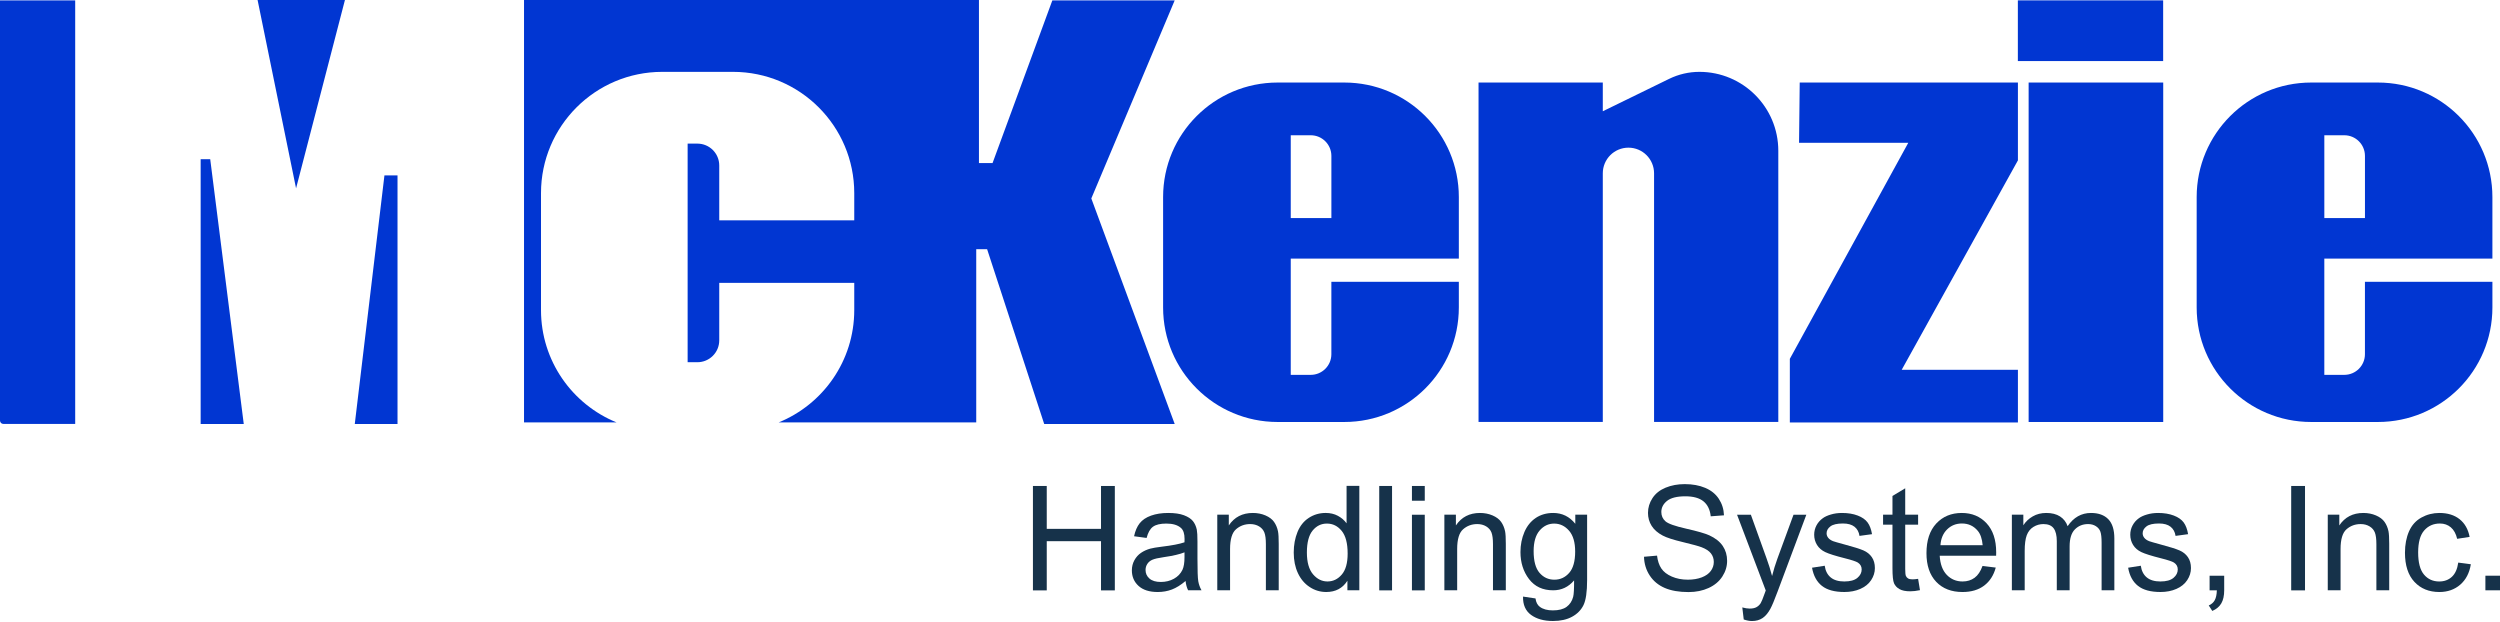 <svg xmlns="http://www.w3.org/2000/svg" width="245" height="61" viewBox="0 0 245 61" fill="none"><path d="M7.369 41.545H0.33C0.148 41.545 0 41.398 0 41.215V0.036H7.369V41.545Z" fill="#0136D2"></path><path d="M23.888 41.549H19.664V15.601H20.602L23.888 41.549Z" fill="#0136D2"></path><path d="M38.957 41.552H34.768L37.675 17.19H38.957V41.552Z" fill="#0136D2"></path><path d="M33.804 0H25.243L29.014 18.456L33.804 0Z" fill="#0136D2"></path><path d="M115.12 0.038H103.13L97.269 15.983H95.937V0H51.354V41.398H60.428C56.084 39.629 53.018 35.371 53.018 30.39V18.93C53.018 12.364 58.34 7.042 64.905 7.042H71.829C78.395 7.042 83.717 12.364 83.717 18.93V21.594H70.486V16.216C70.486 15.033 69.527 14.074 68.344 14.074H67.388V35.498H68.344C69.527 35.498 70.486 34.539 70.486 33.356V27.724H83.717V30.39C83.717 35.371 80.651 39.629 76.306 41.398H95.671V24.419H96.736L102.331 41.549H115.12L106.949 19.448L115.12 0.038Z" fill="#0136D2"></path><path d="M131.744 8.089H125.206C119.008 8.089 113.984 13.114 113.984 19.312V30.133C113.984 36.331 119.008 41.355 125.206 41.355H131.744C137.942 41.355 142.966 36.331 142.966 30.133V27.617H130.474V34.713C130.474 35.83 129.569 36.736 128.451 36.736H126.494V25.342H142.966V21.829V21.373V19.313C142.966 13.114 137.942 8.089 131.744 8.089ZM126.494 21.372V13.255H128.452C129.569 13.255 130.476 14.162 130.476 15.279V21.373H126.494V21.372Z" fill="#0136D2"></path><path d="M233.034 8.089H226.496C220.298 8.089 215.274 13.114 215.274 19.312V30.133C215.274 36.331 220.298 41.355 226.496 41.355H233.034C239.232 41.355 244.256 36.331 244.256 30.133V27.617H231.764V34.713C231.764 35.83 230.859 36.736 229.741 36.736H227.783V25.342H244.255V21.829V21.373V19.313C244.256 13.114 239.232 8.089 233.034 8.089ZM227.784 21.372V13.255H229.742C230.859 13.255 231.766 14.162 231.766 15.279V21.373H227.784V21.372Z" fill="#0136D2"></path><path d="M166.543 7.042C165.515 7.042 164.5 7.277 163.575 7.729L157.074 10.904V8.086H144.897V41.352H157.074V16.983C157.074 15.596 158.198 14.471 159.586 14.471C160.973 14.471 162.098 15.596 162.098 16.983V41.352H174.274V16.778V15.415V14.775C174.275 10.504 170.813 7.042 166.543 7.042Z" fill="#0136D2"></path><path d="M197.756 8.089H176.372L176.307 13.996H187.01L175.404 35.166V41.401H197.756V36.241H186.366L197.756 15.716V8.089Z" fill="#0136D2"></path><path d="M211.996 8.089H198.806V41.355H211.996V8.089Z" fill="#0136D2"></path><path d="M211.989 0.036H197.75V5.984H211.989V0.036Z" fill="#0136D2"></path><path d="M101.227 57.856V47.625H102.581V51.828H107.899V47.626H109.253V57.858H107.899V53.036H102.581V57.858H101.227V57.856Z" fill="#16324A"></path><path d="M116.186 56.936C115.721 57.331 115.272 57.611 114.843 57.773C114.412 57.936 113.951 58.017 113.457 58.017C112.642 58.017 112.016 57.819 111.579 57.421C111.142 57.024 110.923 56.515 110.923 55.896C110.923 55.533 111.005 55.202 111.171 54.901C111.337 54.6 111.553 54.36 111.82 54.179C112.088 53.997 112.389 53.86 112.724 53.767C112.97 53.701 113.343 53.638 113.841 53.577C114.856 53.457 115.6 53.312 116.08 53.145C116.085 52.973 116.087 52.864 116.087 52.817C116.087 52.305 115.969 51.945 115.73 51.736C115.41 51.451 114.933 51.31 114.301 51.31C113.71 51.31 113.274 51.414 112.992 51.62C112.709 51.827 112.503 52.193 112.368 52.719L111.139 52.552C111.251 52.026 111.435 51.6 111.69 51.279C111.946 50.955 112.316 50.706 112.801 50.531C113.286 50.358 113.845 50.27 114.482 50.27C115.114 50.27 115.628 50.344 116.024 50.493C116.421 50.643 116.711 50.829 116.896 51.055C117.082 51.28 117.213 51.566 117.287 51.909C117.329 52.123 117.351 52.51 117.351 53.067V54.742C117.351 55.911 117.377 56.649 117.43 56.957C117.484 57.266 117.589 57.564 117.748 57.848H116.435C116.307 57.589 116.223 57.285 116.186 56.936ZM116.08 54.13C115.624 54.315 114.941 54.474 114.029 54.604C113.512 54.678 113.148 54.762 112.933 54.855C112.72 54.949 112.554 55.084 112.438 55.263C112.321 55.442 112.264 55.64 112.264 55.859C112.264 56.194 112.39 56.474 112.644 56.696C112.898 56.92 113.269 57.032 113.757 57.032C114.242 57.032 114.673 56.925 115.049 56.715C115.426 56.503 115.702 56.214 115.88 55.846C116.014 55.562 116.081 55.144 116.081 54.59V54.13H116.08Z" fill="#16324A"></path><path d="M119.293 57.849V50.437H120.423V51.492C120.967 50.677 121.753 50.27 122.781 50.27C123.228 50.27 123.639 50.351 124.014 50.511C124.387 50.672 124.668 50.882 124.854 51.143C125.039 51.404 125.17 51.713 125.244 52.071C125.291 52.304 125.315 52.711 125.315 53.292V57.849H124.057V53.342C124.057 52.829 124.008 52.446 123.911 52.193C123.813 51.94 123.64 51.737 123.391 51.586C123.142 51.435 122.85 51.359 122.516 51.359C121.98 51.359 121.519 51.529 121.13 51.868C120.742 52.207 120.547 52.851 120.547 53.801V57.849H119.293Z" fill="#16324A"></path><path d="M132.046 57.849V56.913C131.577 57.648 130.886 58.016 129.974 58.016C129.383 58.016 128.84 57.854 128.346 57.527C127.849 57.202 127.466 56.746 127.194 56.162C126.921 55.578 126.786 54.907 126.786 54.149C126.786 53.41 126.909 52.738 127.156 52.135C127.402 51.532 127.772 51.071 128.266 50.749C128.759 50.429 129.31 50.269 129.92 50.269C130.366 50.269 130.764 50.363 131.114 50.551C131.462 50.74 131.746 50.984 131.964 51.286V47.616H133.214V57.847H132.046V57.849ZM128.075 54.151C128.075 55.099 128.277 55.809 128.676 56.279C129.076 56.749 129.547 56.983 130.093 56.983C130.642 56.983 131.108 56.758 131.492 56.31C131.877 55.861 132.069 55.176 132.069 54.255C132.069 53.24 131.873 52.497 131.482 52.021C131.091 51.547 130.61 51.31 130.036 51.31C129.479 51.31 129.012 51.538 128.637 51.994C128.264 52.451 128.075 53.169 128.075 54.151Z" fill="#16324A"></path><path d="M135.165 57.856V47.625H136.421V57.856H135.165Z" fill="#16324A"></path><path d="M138.37 49.071V47.625H139.627V49.071H138.37ZM138.37 57.856V50.444H139.627V57.856H138.37Z" fill="#16324A"></path><path d="M141.548 57.849V50.437H142.678V51.492C143.223 50.677 144.008 50.27 145.036 50.27C145.483 50.27 145.894 50.351 146.269 50.511C146.642 50.672 146.923 50.882 147.109 51.143C147.294 51.404 147.425 51.713 147.5 52.071C147.546 52.304 147.57 52.711 147.57 53.292V57.849H146.312V53.342C146.312 52.829 146.263 52.446 146.167 52.193C146.069 51.94 145.895 51.737 145.646 51.586C145.397 51.435 145.105 51.359 144.771 51.359C144.235 51.359 143.774 51.529 143.386 51.868C142.997 52.207 142.803 52.851 142.803 53.801V57.849H141.548Z" fill="#16324A"></path><path d="M149.257 58.465L150.479 58.647C150.529 59.023 150.672 59.298 150.904 59.469C151.215 59.703 151.641 59.818 152.181 59.818C152.763 59.818 153.212 59.701 153.529 59.469C153.845 59.236 154.059 58.912 154.17 58.493C154.236 58.236 154.265 57.699 154.26 56.88C153.711 57.527 153.028 57.85 152.209 57.85C151.19 57.85 150.402 57.482 149.843 56.748C149.285 56.013 149.005 55.132 149.005 54.103C149.005 53.396 149.134 52.743 149.389 52.145C149.645 51.547 150.018 51.087 150.502 50.759C150.989 50.435 151.561 50.27 152.216 50.27C153.09 50.27 153.812 50.623 154.379 51.332V50.437H155.537V56.843C155.537 57.997 155.419 58.815 155.185 59.297C154.95 59.778 154.578 60.16 154.068 60.439C153.559 60.718 152.932 60.858 152.188 60.858C151.304 60.858 150.59 60.659 150.045 60.262C149.501 59.864 149.237 59.265 149.257 58.465ZM150.296 54.012C150.296 54.984 150.489 55.695 150.876 56.141C151.262 56.588 151.747 56.81 152.328 56.81C152.905 56.81 153.388 56.589 153.779 56.144C154.17 55.7 154.366 55.003 154.366 54.053C154.366 53.145 154.165 52.462 153.762 52.002C153.359 51.541 152.874 51.312 152.306 51.312C151.748 51.312 151.274 51.538 150.883 51.991C150.492 52.444 150.296 53.119 150.296 54.012Z" fill="#16324A"></path><path d="M161.112 54.563L162.39 54.451C162.451 54.964 162.591 55.382 162.811 55.711C163.032 56.039 163.375 56.304 163.841 56.506C164.306 56.708 164.83 56.809 165.411 56.809C165.927 56.809 166.383 56.732 166.779 56.58C167.174 56.426 167.468 56.216 167.663 55.948C167.856 55.68 167.952 55.388 167.952 55.072C167.952 54.752 167.858 54.471 167.672 54.231C167.487 53.991 167.179 53.791 166.751 53.627C166.477 53.521 165.869 53.354 164.93 53.128C163.99 52.903 163.332 52.69 162.954 52.489C162.465 52.233 162.102 51.916 161.862 51.537C161.623 51.157 161.503 50.733 161.503 50.264C161.503 49.747 161.649 49.265 161.943 48.816C162.236 48.367 162.664 48.026 163.227 47.793C163.79 47.56 164.416 47.444 165.104 47.444C165.862 47.444 166.531 47.566 167.11 47.81C167.691 48.055 168.136 48.414 168.447 48.889C168.759 49.364 168.927 49.901 168.95 50.501L167.652 50.599C167.582 49.951 167.346 49.464 166.945 49.134C166.542 48.804 165.947 48.638 165.161 48.638C164.343 48.638 163.745 48.788 163.371 49.087C162.997 49.388 162.81 49.75 162.81 50.174C162.81 50.541 162.942 50.843 163.207 51.081C163.468 51.319 164.148 51.562 165.249 51.81C166.349 52.059 167.104 52.276 167.513 52.462C168.109 52.738 168.548 53.085 168.832 53.506C169.115 53.926 169.257 54.412 169.257 54.961C169.257 55.505 169.101 56.018 168.789 56.499C168.476 56.98 168.03 57.355 167.446 57.623C166.861 57.89 166.204 58.023 165.474 58.023C164.548 58.023 163.772 57.889 163.146 57.619C162.521 57.35 162.029 56.943 161.674 56.401C161.319 55.861 161.131 55.246 161.112 54.563Z" fill="#16324A"></path><path d="M170.886 60.708L170.746 59.528C171.021 59.603 171.261 59.641 171.466 59.641C171.744 59.641 171.968 59.595 172.135 59.501C172.303 59.408 172.44 59.278 172.547 59.11C172.627 58.984 172.755 58.672 172.931 58.174C172.955 58.104 172.992 58.002 173.044 57.867L170.231 50.442H171.585L173.127 54.733C173.327 55.278 173.506 55.85 173.664 56.449C173.808 55.873 173.981 55.31 174.181 54.761L175.765 50.442H177.021L174.202 57.978C173.899 58.793 173.664 59.353 173.497 59.661C173.273 60.074 173.017 60.378 172.73 60.571C172.442 60.764 172.098 60.861 171.696 60.861C171.454 60.861 171.184 60.81 170.886 60.708Z" fill="#16324A"></path><path d="M177.58 55.636L178.822 55.442C178.892 55.94 179.087 56.32 179.405 56.586C179.724 56.851 180.169 56.984 180.742 56.984C181.318 56.984 181.747 56.866 182.025 56.631C182.305 56.397 182.444 56.121 182.444 55.805C182.444 55.521 182.321 55.297 182.074 55.134C181.902 55.023 181.474 54.881 180.791 54.709C179.87 54.476 179.231 54.276 178.875 54.105C178.518 53.935 178.249 53.701 178.065 53.4C177.881 53.1 177.79 52.768 177.79 52.405C177.79 52.075 177.865 51.769 178.016 51.487C178.167 51.206 178.373 50.971 178.634 50.786C178.828 50.641 179.095 50.519 179.432 50.42C179.769 50.319 180.132 50.27 180.519 50.27C181.099 50.27 181.611 50.354 182.051 50.522C182.49 50.689 182.814 50.916 183.024 51.202C183.234 51.487 183.377 51.87 183.458 52.349L182.229 52.517C182.174 52.136 182.012 51.838 181.745 51.623C181.477 51.41 181.099 51.302 180.61 51.302C180.034 51.302 179.622 51.398 179.376 51.589C179.129 51.779 179.006 52.003 179.006 52.259C179.006 52.422 179.056 52.568 179.16 52.699C179.262 52.834 179.422 52.945 179.641 53.034C179.766 53.081 180.137 53.188 180.751 53.355C181.64 53.592 182.26 53.787 182.611 53.938C182.962 54.089 183.239 54.309 183.438 54.598C183.638 54.886 183.739 55.244 183.739 55.672C183.739 56.091 183.617 56.484 183.372 56.854C183.128 57.224 182.775 57.51 182.314 57.712C181.853 57.915 181.332 58.016 180.751 58.016C179.788 58.016 179.055 57.816 178.549 57.416C178.043 57.016 177.719 56.423 177.58 55.636Z" fill="#16324A"></path><path d="M187.975 56.727L188.157 57.837C187.803 57.911 187.486 57.948 187.207 57.948C186.751 57.948 186.397 57.877 186.147 57.732C185.895 57.588 185.719 57.398 185.616 57.164C185.514 56.929 185.462 56.434 185.462 55.681V51.417H184.541V50.44H185.462V48.605L186.711 47.851V50.44H187.974V51.417H186.711V55.751C186.711 56.109 186.734 56.34 186.778 56.442C186.821 56.544 186.894 56.626 186.994 56.687C187.094 56.748 187.237 56.777 187.423 56.777C187.563 56.776 187.748 56.76 187.975 56.727Z" fill="#16324A"></path><path d="M194.287 55.463L195.584 55.623C195.38 56.382 195 56.971 194.447 57.389C193.893 57.808 193.186 58.017 192.325 58.017C191.241 58.017 190.381 57.685 189.746 57.016C189.112 56.348 188.794 55.412 188.794 54.207C188.794 52.96 189.114 51.993 189.757 51.302C190.398 50.615 191.231 50.27 192.254 50.27C193.245 50.27 194.055 50.607 194.683 51.281C195.311 51.957 195.626 52.906 195.626 54.13C195.626 54.204 195.624 54.315 195.62 54.464H190.092C190.138 55.279 190.369 55.901 190.782 56.335C191.197 56.767 191.714 56.984 192.331 56.984C192.792 56.984 193.186 56.862 193.51 56.621C193.839 56.38 194.096 55.993 194.287 55.463ZM190.164 53.432H194.301C194.246 52.808 194.088 52.341 193.827 52.029C193.427 51.545 192.908 51.302 192.27 51.302C191.694 51.302 191.208 51.496 190.815 51.883C190.423 52.27 190.205 52.786 190.164 53.432Z" fill="#16324A"></path><path d="M197.163 57.849V50.437H198.287V51.477C198.52 51.114 198.828 50.822 199.215 50.602C199.601 50.38 200.041 50.27 200.534 50.27C201.082 50.27 201.533 50.384 201.884 50.612C202.235 50.84 202.483 51.159 202.627 51.567C203.214 50.702 203.977 50.27 204.917 50.27C205.652 50.27 206.216 50.474 206.612 50.881C207.009 51.288 207.206 51.916 207.206 52.761V57.849H205.957V53.18C205.957 52.678 205.916 52.316 205.835 52.095C205.753 51.873 205.606 51.696 205.391 51.561C205.178 51.427 204.926 51.359 204.637 51.359C204.116 51.359 203.683 51.533 203.34 51.879C202.995 52.226 202.823 52.781 202.823 53.543V57.849H201.566V53.034C201.566 52.475 201.464 52.056 201.26 51.778C201.054 51.498 200.719 51.359 200.254 51.359C199.902 51.359 199.574 51.452 199.274 51.638C198.973 51.825 198.757 52.096 198.622 52.454C198.487 52.813 198.42 53.328 198.42 54.003V57.848H197.163V57.849Z" fill="#16324A"></path><path d="M208.557 55.636L209.798 55.442C209.868 55.94 210.063 56.32 210.381 56.586C210.701 56.851 211.146 56.984 211.718 56.984C212.294 56.984 212.724 56.866 213.002 56.631C213.282 56.397 213.421 56.121 213.421 55.805C213.421 55.521 213.297 55.297 213.051 55.134C212.879 55.023 212.451 54.881 211.767 54.709C210.846 54.476 210.208 54.276 209.851 54.105C209.495 53.935 209.226 53.701 209.042 53.4C208.858 53.1 208.766 52.768 208.766 52.405C208.766 52.075 208.842 51.769 208.993 51.487C209.144 51.206 209.349 50.971 209.61 50.786C209.805 50.641 210.071 50.519 210.409 50.42C210.746 50.319 211.109 50.27 211.496 50.27C212.076 50.27 212.587 50.354 213.027 50.522C213.467 50.689 213.79 50.916 214.001 51.202C214.21 51.487 214.353 51.87 214.433 52.349L213.205 52.517C213.149 52.136 212.987 51.838 212.72 51.623C212.452 51.41 212.074 51.302 211.586 51.302C211.009 51.302 210.597 51.398 210.351 51.589C210.104 51.779 209.981 52.003 209.981 52.259C209.981 52.422 210.031 52.568 210.135 52.699C210.237 52.834 210.397 52.945 210.616 53.034C210.742 53.081 211.113 53.188 211.726 53.355C212.615 53.592 213.235 53.787 213.586 53.938C213.937 54.089 214.214 54.309 214.413 54.598C214.613 54.886 214.714 55.244 214.714 55.672C214.714 56.091 214.592 56.484 214.347 56.854C214.103 57.224 213.751 57.51 213.289 57.712C212.828 57.915 212.308 58.016 211.726 58.016C210.763 58.016 210.03 57.816 209.524 57.416C209.018 57.017 208.696 56.423 208.557 55.636Z" fill="#16324A"></path><path d="M216.54 57.85V56.419H217.971V57.85C217.971 58.376 217.877 58.8 217.692 59.123C217.506 59.446 217.211 59.695 216.805 59.873L216.457 59.336C216.722 59.22 216.918 59.049 217.042 58.824C217.168 58.598 217.238 58.274 217.252 57.85H216.54Z" fill="#16324A"></path><path d="M224.537 57.856V47.625H225.891V57.856H224.537Z" fill="#16324A"></path><path d="M228.121 57.849V50.437H229.252V51.492C229.796 50.677 230.582 50.27 231.61 50.27C232.056 50.27 232.467 50.351 232.842 50.511C233.216 50.672 233.497 50.882 233.682 51.143C233.868 51.404 233.999 51.713 234.073 52.071C234.119 52.304 234.143 52.711 234.143 53.292V57.849H232.886V53.342C232.886 52.829 232.837 52.446 232.74 52.193C232.642 51.94 232.469 51.737 232.219 51.586C231.97 51.435 231.679 51.359 231.345 51.359C230.808 51.359 230.347 51.529 229.959 51.868C229.571 52.207 229.376 52.851 229.376 53.801V57.849H228.121Z" fill="#16324A"></path><path d="M240.908 55.134L242.142 55.296C242.007 56.146 241.661 56.813 241.106 57.295C240.55 57.776 239.867 58.017 239.058 58.017C238.043 58.017 237.228 57.686 236.612 57.022C235.996 56.36 235.687 55.41 235.687 54.172C235.687 53.372 235.821 52.671 236.085 52.071C236.35 51.471 236.754 51.02 237.296 50.721C237.838 50.42 238.427 50.27 239.065 50.27C239.869 50.27 240.527 50.474 241.04 50.881C241.551 51.288 241.879 51.867 242.023 52.615L240.802 52.804C240.685 52.307 240.48 51.932 240.184 51.68C239.889 51.43 239.532 51.304 239.114 51.304C238.482 51.304 237.967 51.532 237.571 51.985C237.175 52.438 236.979 53.156 236.979 54.138C236.979 55.133 237.169 55.856 237.551 56.308C237.933 56.76 238.431 56.985 239.045 56.985C239.538 56.985 239.95 56.834 240.28 56.532C240.609 56.229 240.82 55.764 240.908 55.134Z" fill="#16324A"></path><path d="M243.569 57.85V56.419H245V57.85H243.569Z" fill="#16324A"></path></svg>